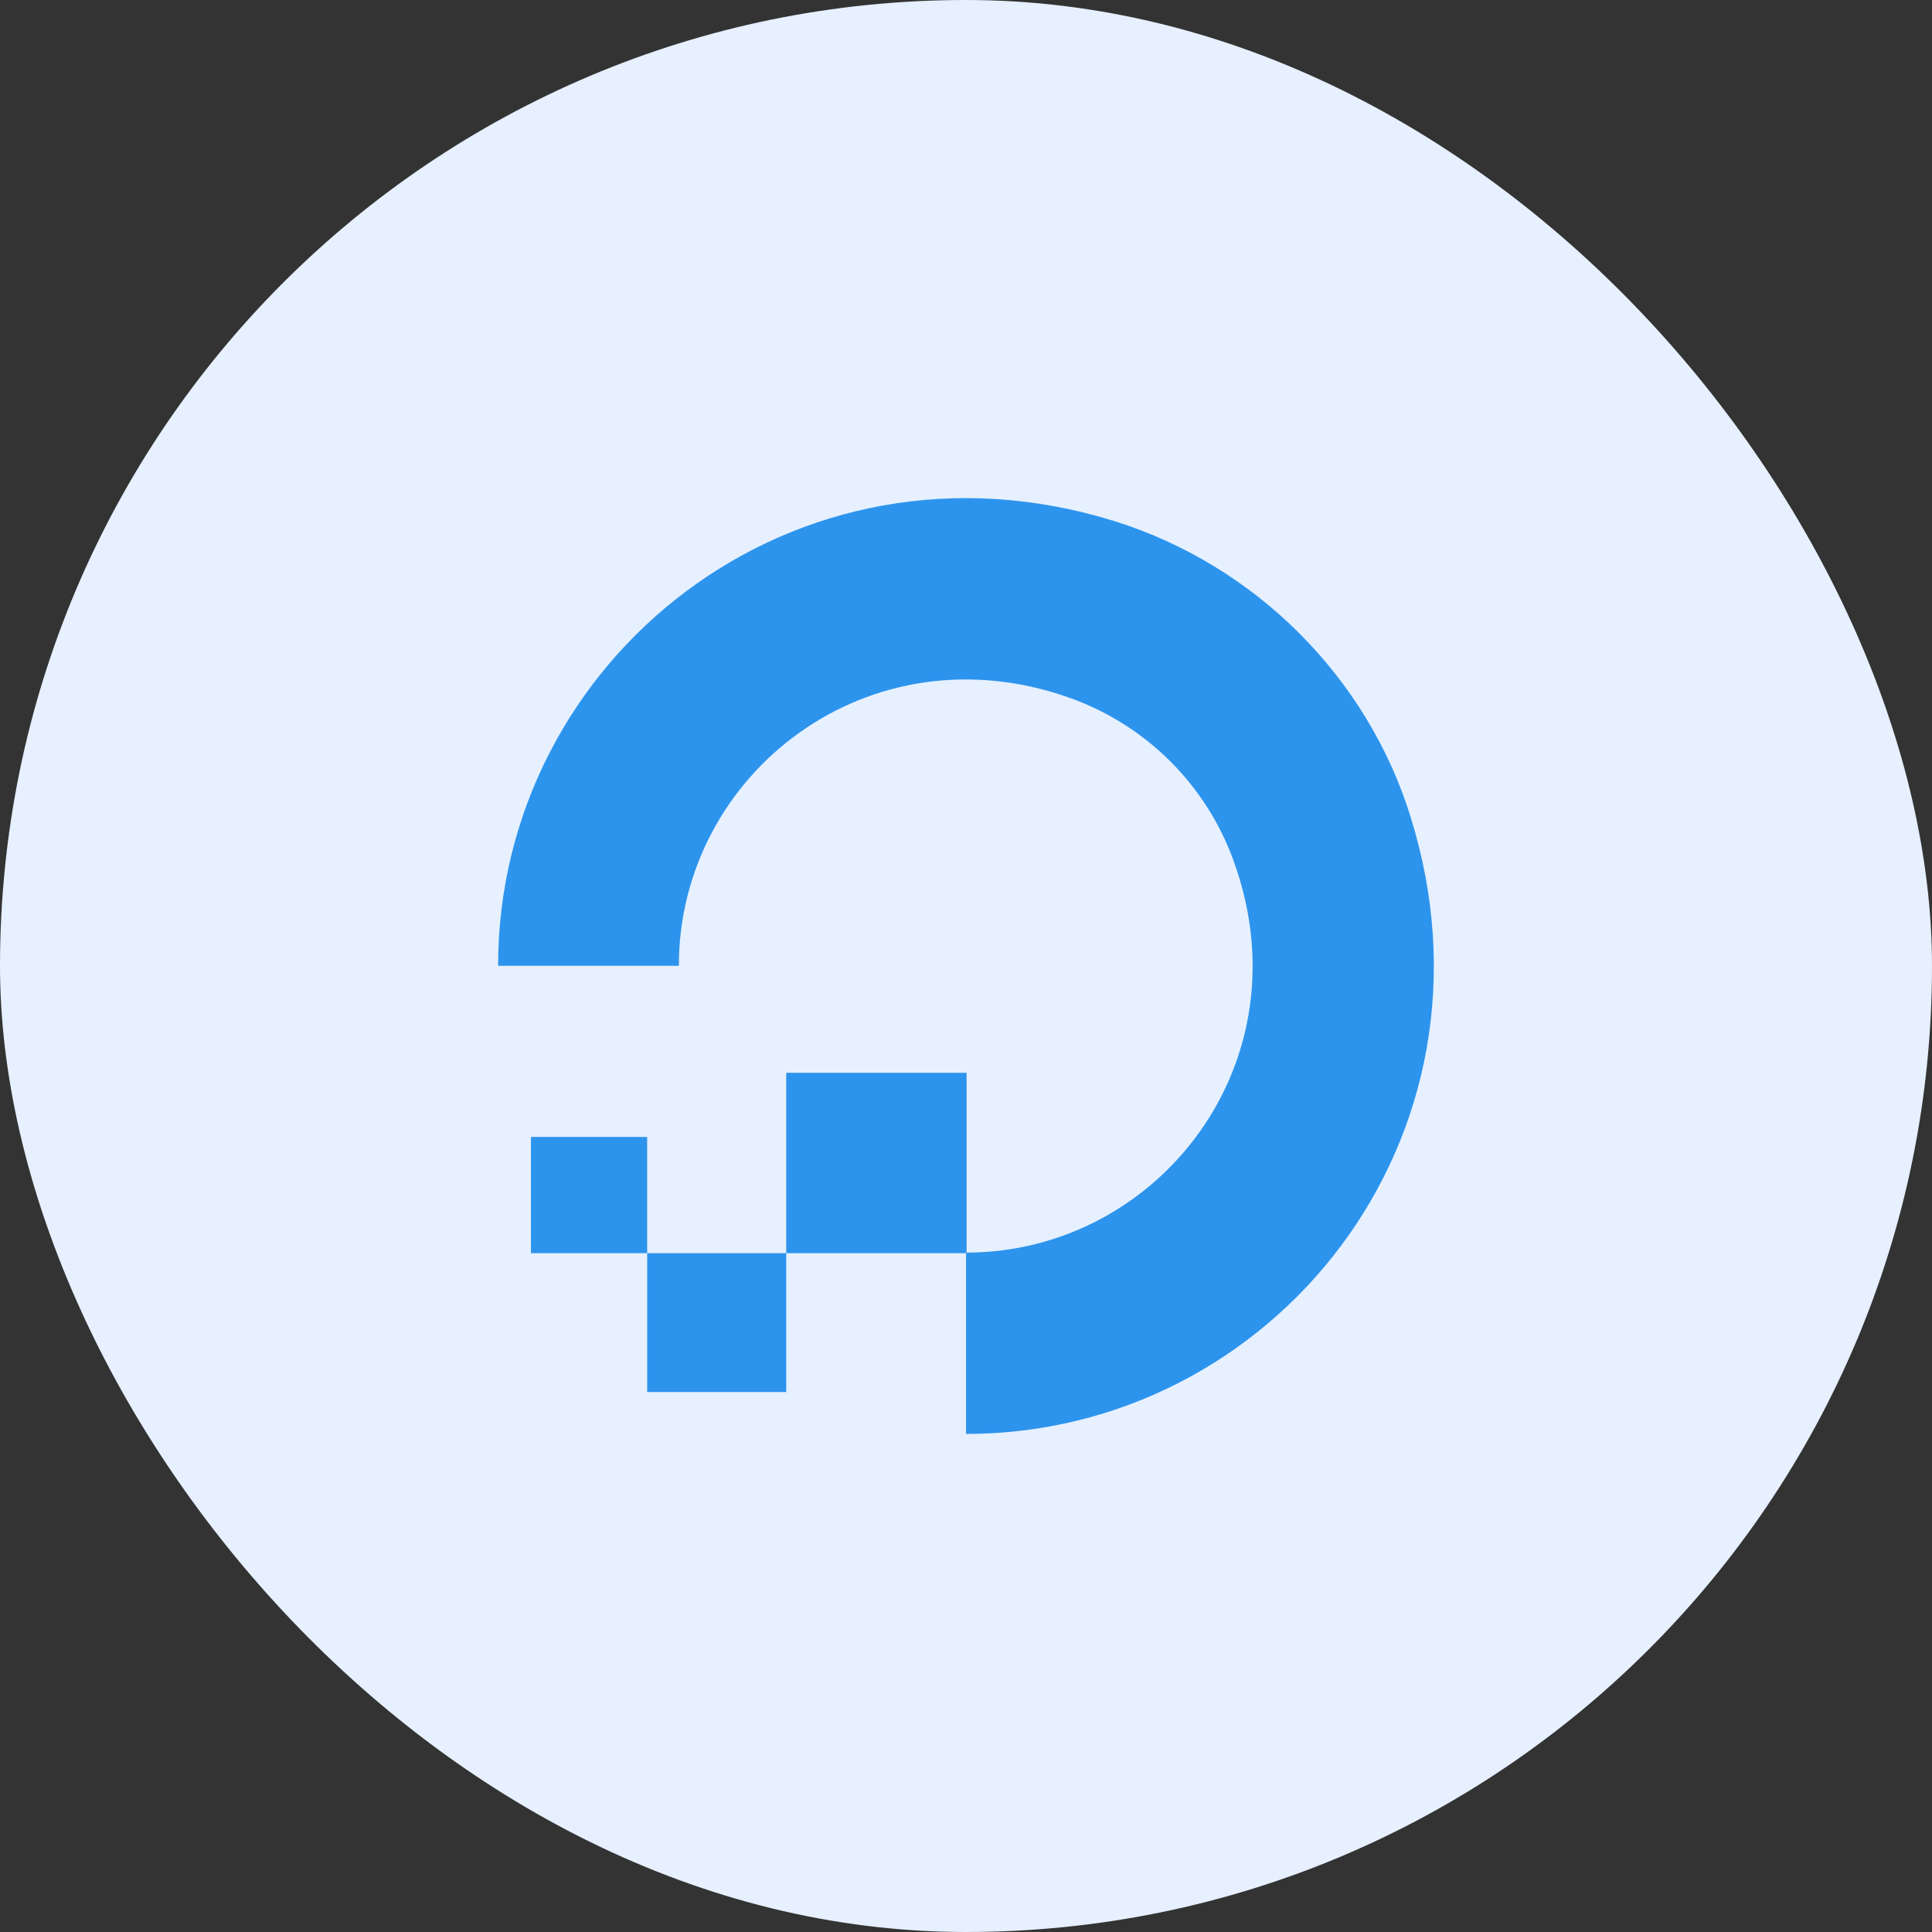 <svg width="60" height="60" viewBox="0 0 60 60" fill="none" xmlns="http://www.w3.org/2000/svg">
<rect x="0" y="0" width="60" height="60" fill="#333333" stroke="none"/>
<rect width="60" height="60" rx="30" fill="#E6F0FF"/>
<g clip-path="url(#clip0_3404_2918)">
<path d="M20.099 43.231H24.417V38.918H20.099V43.231ZM16.489 35.309V38.918H20.098V35.309H16.489ZM43.806 25.365C42.458 21.018 38.977 17.555 34.629 16.19C24.663 13.078 15.469 20.49 15.469 29.994H21.082C21.082 24.03 27 19.418 33.276 21.692C34.429 22.111 35.477 22.778 36.346 23.645C37.215 24.513 37.883 25.56 38.303 26.713C40.595 32.983 35.977 38.889 30.019 38.901V38.918H30.001V44.532C39.529 44.532 46.923 35.345 43.806 25.366V25.365ZM30.019 38.901V33.317H24.417V38.918H30.001V38.901H30.019Z" fill="#2D94ED"/>
</g>
<defs>
<clipPath id="clip0_3404_2918">
<rect width="30" height="30" fill="white" transform="translate(15 15)"/>
</clipPath>
</defs>
</svg>
